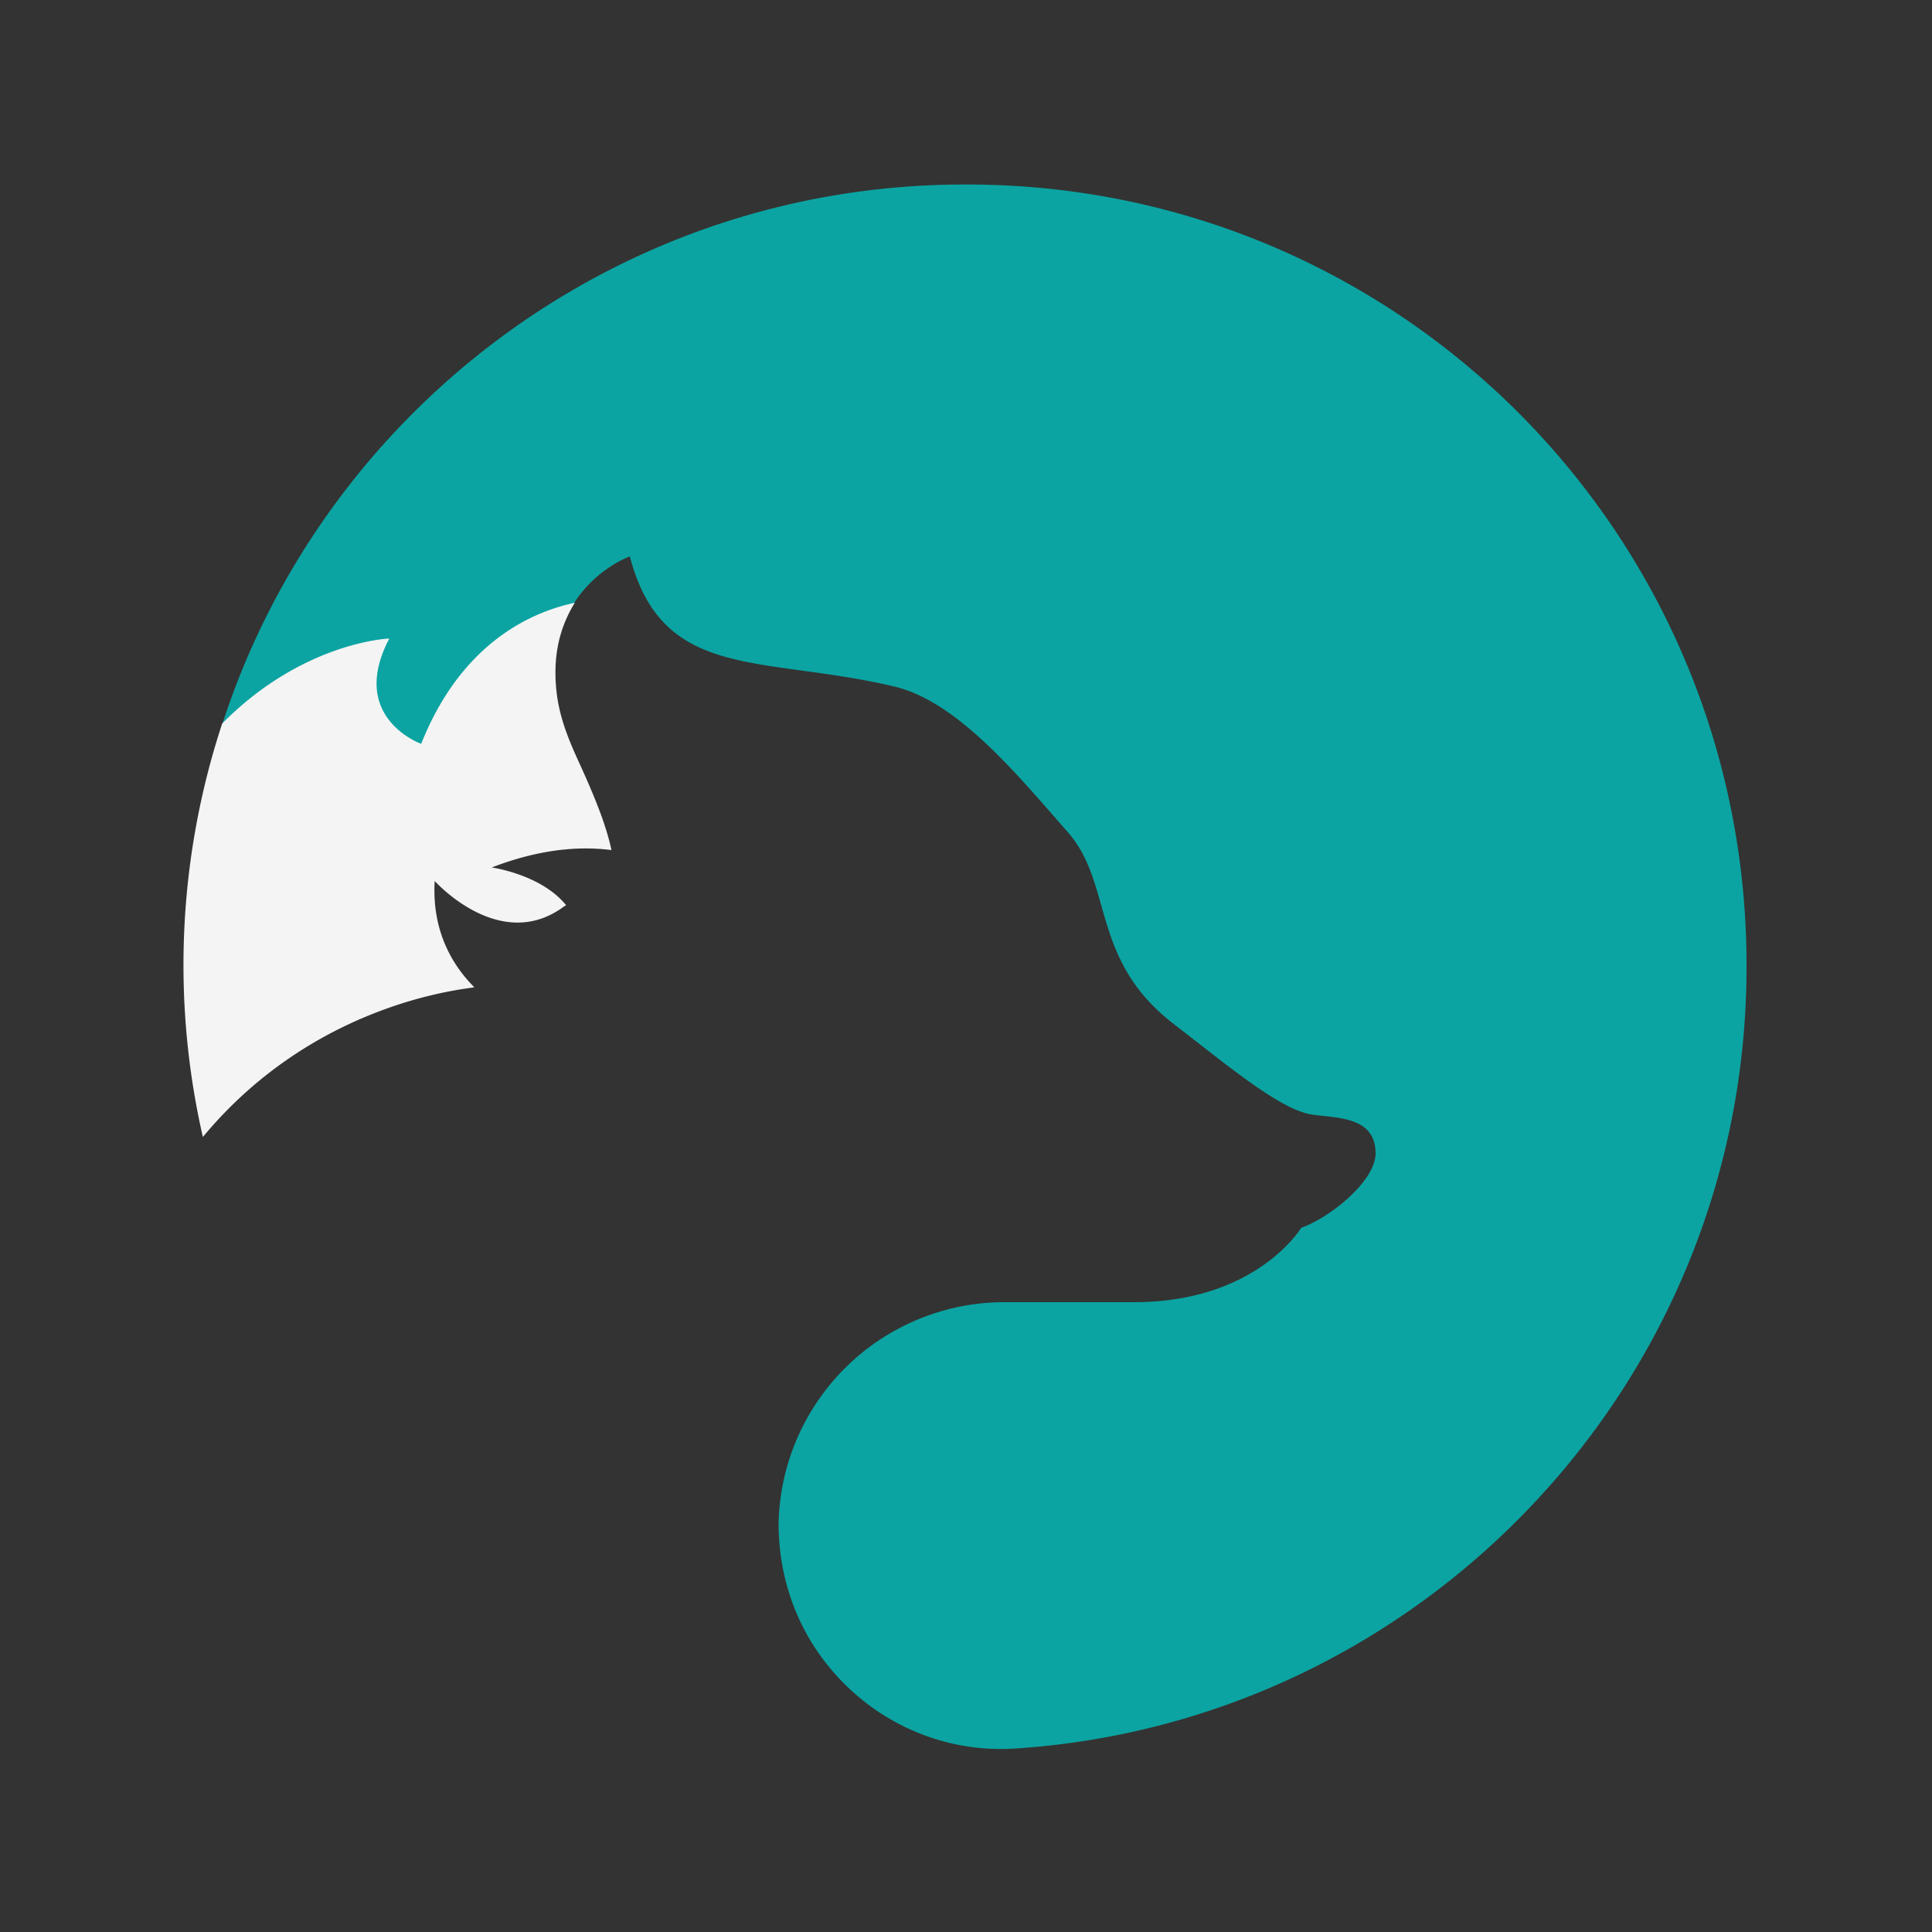 <svg xmlns="http://www.w3.org/2000/svg" xml:space="preserve" style="enable-background:new 0 0 200 200" viewBox="0 0 200 200"><rect x="0" y="0" width="200" height="200" fill="#333333" stroke="none"/><path d="M100.1 19.1C64.1 19 33.5 42.5 23 75l10.4-3.9 10 8.6 15.8-16.9c2.3-3.9 6-5.2 6-5.2 3.4 13 13.7 10.2 27.5 13.5 6.5 1.6 12.7 9.2 17.8 15 4.8 5.4 2.3 13.2 11 19.9 5.7 4.4 10.6 8.5 13.9 9.3 2.4.5 7 0 7 4.1 0 2.8-4.6 6.6-7.7 7.7 0 0-4.6 7.7-17.3 7.7H104a23.4 23.4 0 0 0-23.4 22.9c0 4.5 1.2 8.7 3.4 12.3 4.5 7.3 12.6 11.6 21.2 11 42.1-2.8 75.5-37.9 75.6-80.7.2-44.9-35.9-81.2-80.7-81.2z" style="fill:#0ba4a2"/><path d="M50.9 89.8s5.1.7 7.7 3.9c-.1.1-.2.1-.3.2-6.6 4.8-13.3-2.7-13.3-2.7-.3 5 1.7 8.6 4.1 11-.8.2-16.4 1.4-28.1 15.5a79.97 79.97 0 0 1 2-42.8c8.4-8.5 17.3-8.8 17.3-8.8C36 74.3 43.6 77 43.6 77c4.1-10.3 11.2-13.6 15.9-14.6-1.1 1.8-2 4.1-2 7.2 0 3.4.9 5.9 2.2 8.8 1.7 3.7 3 6.8 3.6 9.6-3.1-.4-7.2-.2-12.4 1.8z" style="fill:#f4f4f4"/></svg>
